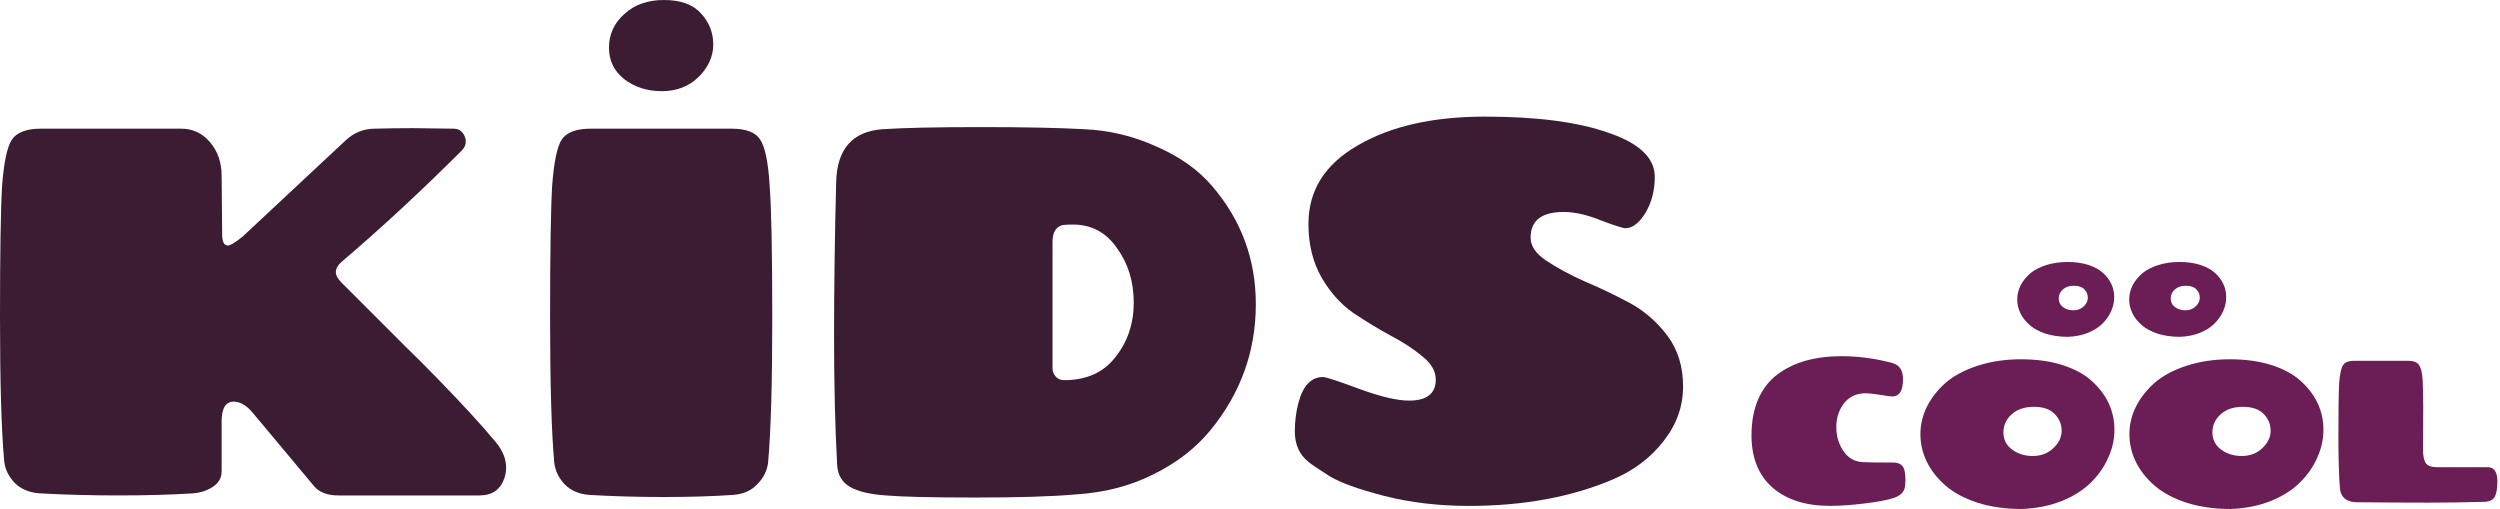 <?xml version="1.0" encoding="UTF-8"?>
<svg xmlns="http://www.w3.org/2000/svg" width="167" height="34" viewBox="0 0 167 34" fill="none">
  <path d="M161.871 27.346L161.857 30.037C161.857 30.432 161.916 30.728 162.032 30.926C162.158 31.114 162.414 31.208 162.799 31.208H166.205C166.617 31.217 166.824 31.531 166.824 32.151C166.824 32.626 166.765 32.971 166.649 33.187C166.532 33.402 166.294 33.514 165.935 33.523C164.67 33.559 163.419 33.577 162.18 33.577C160.942 33.577 159.363 33.568 157.443 33.55C157.12 33.55 156.855 33.474 156.649 33.321C156.451 33.16 156.339 32.94 156.312 32.662C156.24 31.881 156.205 30.652 156.205 28.974C156.205 27.287 156.223 26.152 156.258 25.569C156.303 24.977 156.389 24.587 156.514 24.398C156.64 24.201 156.887 24.102 157.254 24.102H160.861C161.238 24.102 161.485 24.201 161.602 24.398C161.727 24.596 161.804 24.914 161.83 25.354C161.857 25.793 161.871 26.457 161.871 27.346Z" fill="#6A1E55"></path>
  <path d="M149.014 34C147.928 34 146.945 33.861 146.066 33.583C145.187 33.296 144.473 32.914 143.926 32.439C143.379 31.963 142.961 31.434 142.674 30.851C142.387 30.258 142.244 29.644 142.244 29.007C142.244 28.37 142.387 27.759 142.674 27.176C142.97 26.584 143.388 26.05 143.926 25.575C144.473 25.099 145.187 24.718 146.066 24.431C146.945 24.144 147.91 24 148.96 24C150.009 24 150.938 24.13 151.746 24.39C152.553 24.651 153.204 25.005 153.697 25.454C154.702 26.369 155.205 27.454 155.205 28.711C155.205 29.348 155.066 29.971 154.787 30.581C154.518 31.192 154.128 31.748 153.616 32.25C153.114 32.744 152.463 33.152 151.665 33.475C150.866 33.789 149.983 33.964 149.014 34ZM151.678 28.778C151.678 28.347 151.526 27.975 151.221 27.661C150.916 27.338 150.449 27.176 149.821 27.176C149.202 27.176 148.708 27.342 148.341 27.674C147.973 28.006 147.789 28.41 147.789 28.886C147.789 29.361 147.982 29.742 148.367 30.03C148.753 30.317 149.215 30.46 149.754 30.46C150.301 30.46 150.759 30.285 151.127 29.935C151.494 29.585 151.678 29.2 151.678 28.778Z" fill="#6A1E55"></path>
  <path d="M145.615 22.5C145.072 22.5 144.581 22.43 144.141 22.291C143.702 22.148 143.345 21.957 143.071 21.719C142.798 21.482 142.589 21.217 142.445 20.925C142.302 20.629 142.23 20.322 142.23 20.003C142.23 19.685 142.302 19.38 142.445 19.088C142.593 18.792 142.802 18.525 143.071 18.287C143.345 18.05 143.702 17.859 144.141 17.715C144.581 17.572 145.063 17.5 145.588 17.5C146.113 17.5 146.577 17.565 146.981 17.695C147.385 17.825 147.71 18.003 147.957 18.227C148.459 18.684 148.711 19.227 148.711 19.855C148.711 20.174 148.641 20.486 148.502 20.791C148.367 21.096 148.172 21.374 147.916 21.625C147.665 21.872 147.34 22.076 146.941 22.238C146.541 22.395 146.099 22.482 145.615 22.5ZM146.947 19.889C146.947 19.674 146.871 19.487 146.719 19.33C146.566 19.169 146.333 19.088 146.019 19.088C145.709 19.088 145.462 19.171 145.278 19.337C145.095 19.503 145.003 19.705 145.003 19.943C145.003 20.181 145.099 20.371 145.292 20.515C145.485 20.658 145.716 20.73 145.985 20.73C146.259 20.73 146.488 20.643 146.671 20.468C146.855 20.293 146.947 20.1 146.947 19.889Z" fill="#6A1E55"></path>
  <path d="M135.053 34C133.967 34 132.984 33.861 132.105 33.583C131.226 33.296 130.512 32.914 129.965 32.439C129.418 31.963 129 31.434 128.713 30.851C128.426 30.258 128.283 29.644 128.283 29.007C128.283 28.37 128.426 27.759 128.713 27.176C129.009 26.584 129.427 26.05 129.965 25.575C130.512 25.099 131.226 24.718 132.105 24.431C132.984 24.144 133.949 24 134.999 24C136.048 24 136.977 24.13 137.785 24.39C138.592 24.651 139.243 25.005 139.736 25.454C140.741 26.369 141.244 27.454 141.244 28.711C141.244 29.348 141.105 29.971 140.826 30.581C140.557 31.192 140.167 31.748 139.655 32.25C139.153 32.744 138.502 33.152 137.704 33.475C136.905 33.789 136.022 33.964 135.053 34ZM137.717 28.778C137.717 28.347 137.565 27.975 137.26 27.661C136.955 27.338 136.488 27.176 135.86 27.176C135.241 27.176 134.747 27.342 134.38 27.674C134.012 28.006 133.828 28.41 133.828 28.886C133.828 29.361 134.021 29.742 134.406 30.03C134.792 30.317 135.254 30.46 135.793 30.46C136.34 30.46 136.798 30.285 137.166 29.935C137.533 29.585 137.717 29.2 137.717 28.778Z" fill="#6A1E55"></path>
  <path d="M138.135 22.5C137.592 22.5 137.1 22.43 136.661 22.291C136.221 22.148 135.864 21.957 135.591 21.719C135.317 21.482 135.108 21.217 134.965 20.925C134.821 20.629 134.75 20.322 134.75 20.003C134.75 19.685 134.821 19.38 134.965 19.088C135.113 18.792 135.322 18.525 135.591 18.287C135.864 18.05 136.221 17.859 136.661 17.715C137.1 17.572 137.583 17.5 138.108 17.5C138.632 17.5 139.097 17.565 139.501 17.695C139.904 17.825 140.23 18.003 140.476 18.227C140.979 18.684 141.23 19.227 141.23 19.855C141.23 20.174 141.161 20.486 141.021 20.791C140.887 21.096 140.692 21.374 140.436 21.625C140.185 21.872 139.859 22.076 139.46 22.238C139.061 22.395 138.619 22.482 138.135 22.5ZM139.467 19.889C139.467 19.674 139.391 19.487 139.238 19.33C139.086 19.169 138.852 19.088 138.538 19.088C138.229 19.088 137.982 19.171 137.798 19.337C137.614 19.503 137.522 19.705 137.522 19.943C137.522 20.181 137.619 20.371 137.811 20.515C138.004 20.658 138.235 20.73 138.505 20.73C138.778 20.73 139.007 20.643 139.191 20.468C139.375 20.293 139.467 20.1 139.467 19.889Z" fill="#6A1E55"></path>
  <path d="M122.236 33.792C120.62 33.792 119.342 33.384 118.4 32.568C117.467 31.742 117 30.58 117 29.082C117 28.167 117.148 27.364 117.444 26.673C117.749 25.982 118.175 25.43 118.723 25.017C119.808 24.201 121.24 23.793 123.016 23.793C124.165 23.793 125.313 23.95 126.462 24.264C126.901 24.407 127.121 24.762 127.121 25.327C127.121 26.098 126.879 26.484 126.394 26.484C126.314 26.484 126.049 26.448 125.6 26.377C125.152 26.305 124.838 26.269 124.658 26.269C124.021 26.269 123.528 26.493 123.178 26.942C122.837 27.381 122.666 27.911 122.666 28.53C122.666 29.14 122.828 29.678 123.151 30.145C123.474 30.612 123.913 30.854 124.47 30.872C124.847 30.89 125.515 30.899 126.475 30.899C126.942 30.899 127.197 31.119 127.242 31.558C127.269 31.72 127.283 31.886 127.283 32.056C127.283 32.218 127.269 32.384 127.242 32.554C127.188 32.877 126.937 33.115 126.489 33.268C126.04 33.411 125.394 33.532 124.55 33.631C123.707 33.739 122.935 33.792 122.236 33.792Z" fill="#6A1E55"></path>
  <path d="M98.114 33.795C96.107 33.795 94.229 33.573 92.479 33.13C90.752 32.687 89.527 32.243 88.804 31.8C88.104 31.357 87.637 31.042 87.404 30.855C86.797 30.365 86.494 29.688 86.494 28.825C86.494 28.148 86.576 27.507 86.739 26.9C87.042 25.757 87.591 25.185 88.384 25.185C88.641 25.208 89.457 25.477 90.834 25.99C92.234 26.503 93.331 26.76 94.124 26.76C95.314 26.76 95.909 26.293 95.909 25.36C95.909 24.8 95.617 24.287 95.034 23.82C94.451 23.33 93.739 22.863 92.899 22.42C92.082 21.977 91.254 21.475 90.414 20.915C89.574 20.332 88.862 19.538 88.279 18.535C87.696 17.508 87.404 16.318 87.404 14.965C87.404 12.725 88.501 10.975 90.694 9.715C92.887 8.432 95.722 7.79 99.199 7.79C102.676 7.79 105.429 8.152 107.459 8.875C109.512 9.575 110.539 10.555 110.539 11.815C110.539 12.725 110.329 13.53 109.909 14.23C109.489 14.907 109.046 15.245 108.579 15.245C108.416 15.245 107.867 15.07 106.934 14.72C106.024 14.347 105.196 14.16 104.449 14.16C102.979 14.16 102.244 14.732 102.244 15.875C102.244 16.435 102.594 16.948 103.294 17.415C103.994 17.882 104.834 18.337 105.814 18.78C106.817 19.2 107.821 19.678 108.824 20.215C109.827 20.752 110.679 21.487 111.379 22.42C112.079 23.353 112.429 24.485 112.429 25.815C112.429 27.145 111.997 28.358 111.134 29.455C110.294 30.552 109.174 31.403 107.774 32.01C104.997 33.2 101.777 33.795 98.114 33.795Z" fill="#3B1C32"></path>
  <path d="M71.885 33.025C70.321 33.165 68.081 33.235 65.165 33.235C62.248 33.235 60.253 33.188 59.179 33.095C58.13 33.025 57.336 32.838 56.8 32.535C56.263 32.232 55.971 31.753 55.925 31.1C55.785 28.58 55.715 25.71 55.715 22.49C55.715 19.247 55.761 15.817 55.855 12.2C55.901 9.96 56.94 8.77 58.969 8.63C60.393 8.537 62.575 8.49 65.514 8.49C68.454 8.49 70.753 8.537 72.409 8.63C74.09 8.7 75.7 9.085 77.24 9.785C78.803 10.462 80.051 11.348 80.984 12.445C82.921 14.708 83.889 17.333 83.889 20.32C83.889 23.47 82.874 26.282 80.844 28.755C79.865 29.945 78.593 30.925 77.029 31.695C75.49 32.465 73.775 32.908 71.885 33.025ZM70.309 16.155V24.625C70.309 24.812 70.379 24.987 70.519 25.15C70.659 25.313 70.846 25.395 71.079 25.395C72.573 25.395 73.716 24.882 74.51 23.855C75.326 22.828 75.734 21.615 75.734 20.215C75.734 18.815 75.361 17.602 74.615 16.575C73.891 15.525 72.911 15 71.674 15C71.371 15 71.138 15.012 70.975 15.035C70.531 15.152 70.309 15.525 70.309 16.155Z" fill="#3B1C32"></path>
  <path d="M40.68 3.185C40.68 2.298 41.018 1.552 41.695 0.945C42.371 0.315 43.258 0 44.355 0C45.475 0 46.303 0.303 46.84 0.91C47.376 1.493 47.645 2.182 47.645 2.975C47.645 3.768 47.318 4.492 46.665 5.145C46.011 5.775 45.195 6.09 44.215 6.09C43.235 6.09 42.395 5.822 41.695 5.285C41.018 4.748 40.68 4.048 40.68 3.185Z" fill="#3B1C32"></path>
  <path d="M39.477 8.595H48.856C49.837 8.595 50.478 8.84 50.782 9.33C51.108 9.82 51.318 10.835 51.411 12.375C51.528 13.892 51.587 16.855 51.587 21.265C51.587 25.652 51.493 28.872 51.306 30.925C51.236 31.462 50.992 31.94 50.572 32.36C50.175 32.78 49.638 33.013 48.962 33.06C47.632 33.153 46.092 33.2 44.342 33.2C42.592 33.2 40.935 33.153 39.371 33.06C38.695 33.013 38.147 32.78 37.727 32.36C37.33 31.94 37.096 31.462 37.026 30.925C36.84 28.872 36.746 25.652 36.746 21.265C36.746 16.855 36.793 13.892 36.886 12.375C37.003 10.835 37.213 9.82 37.517 9.33C37.843 8.84 38.496 8.595 39.477 8.595Z" fill="#3B1C32"></path>
  <path d="M21 32.5L16.905 27.6C16.485 27.087 16.053 26.83 15.61 26.83C15.073 26.83 14.805 27.273 14.805 28.16V31.485C14.805 31.905 14.618 32.243 14.245 32.5C13.872 32.757 13.428 32.908 12.915 32.955C11.445 33.048 9.777 33.095 7.91 33.095C6.067 33.095 4.317 33.048 2.66 32.955C1.96 32.908 1.4 32.675 0.98 32.255C0.56 31.812 0.327 31.322 0.28 30.785C0.093 28.732 0 25.547 0 21.23C0 16.89 0.047 13.95 0.14 12.41C0.257 10.87 0.467 9.855 0.77 9.365C1.097 8.852 1.75 8.595 2.73 8.595H12.11C12.88 8.595 13.522 8.898 14.035 9.505C14.548 10.112 14.805 10.858 14.805 11.745L14.84 15.665C14.84 16.155 14.968 16.4 15.225 16.4C15.388 16.4 15.715 16.202 16.205 15.805L23.065 9.4C23.625 8.863 24.29 8.595 25.06 8.595C25.853 8.572 26.693 8.56 27.58 8.56L30.275 8.595C30.648 8.595 30.905 8.77 31.045 9.12C31.185 9.47 31.115 9.785 30.835 10.065C28.152 12.748 25.468 15.233 22.785 17.52C22.552 17.73 22.435 17.952 22.435 18.185C22.435 18.395 22.563 18.628 22.82 18.885L24.71 20.775C25.667 21.732 26.448 22.513 27.055 23.12C27.685 23.727 28.42 24.462 29.26 25.325C30.94 27.052 32.223 28.452 33.11 29.525C33.577 30.085 33.81 30.657 33.81 31.24C33.81 31.45 33.775 31.672 33.705 31.905C33.448 32.698 32.888 33.095 32.025 33.095H22.61C21.887 33.095 21.35 32.897 21 32.5Z" fill="#3B1C32"></path>
</svg>
